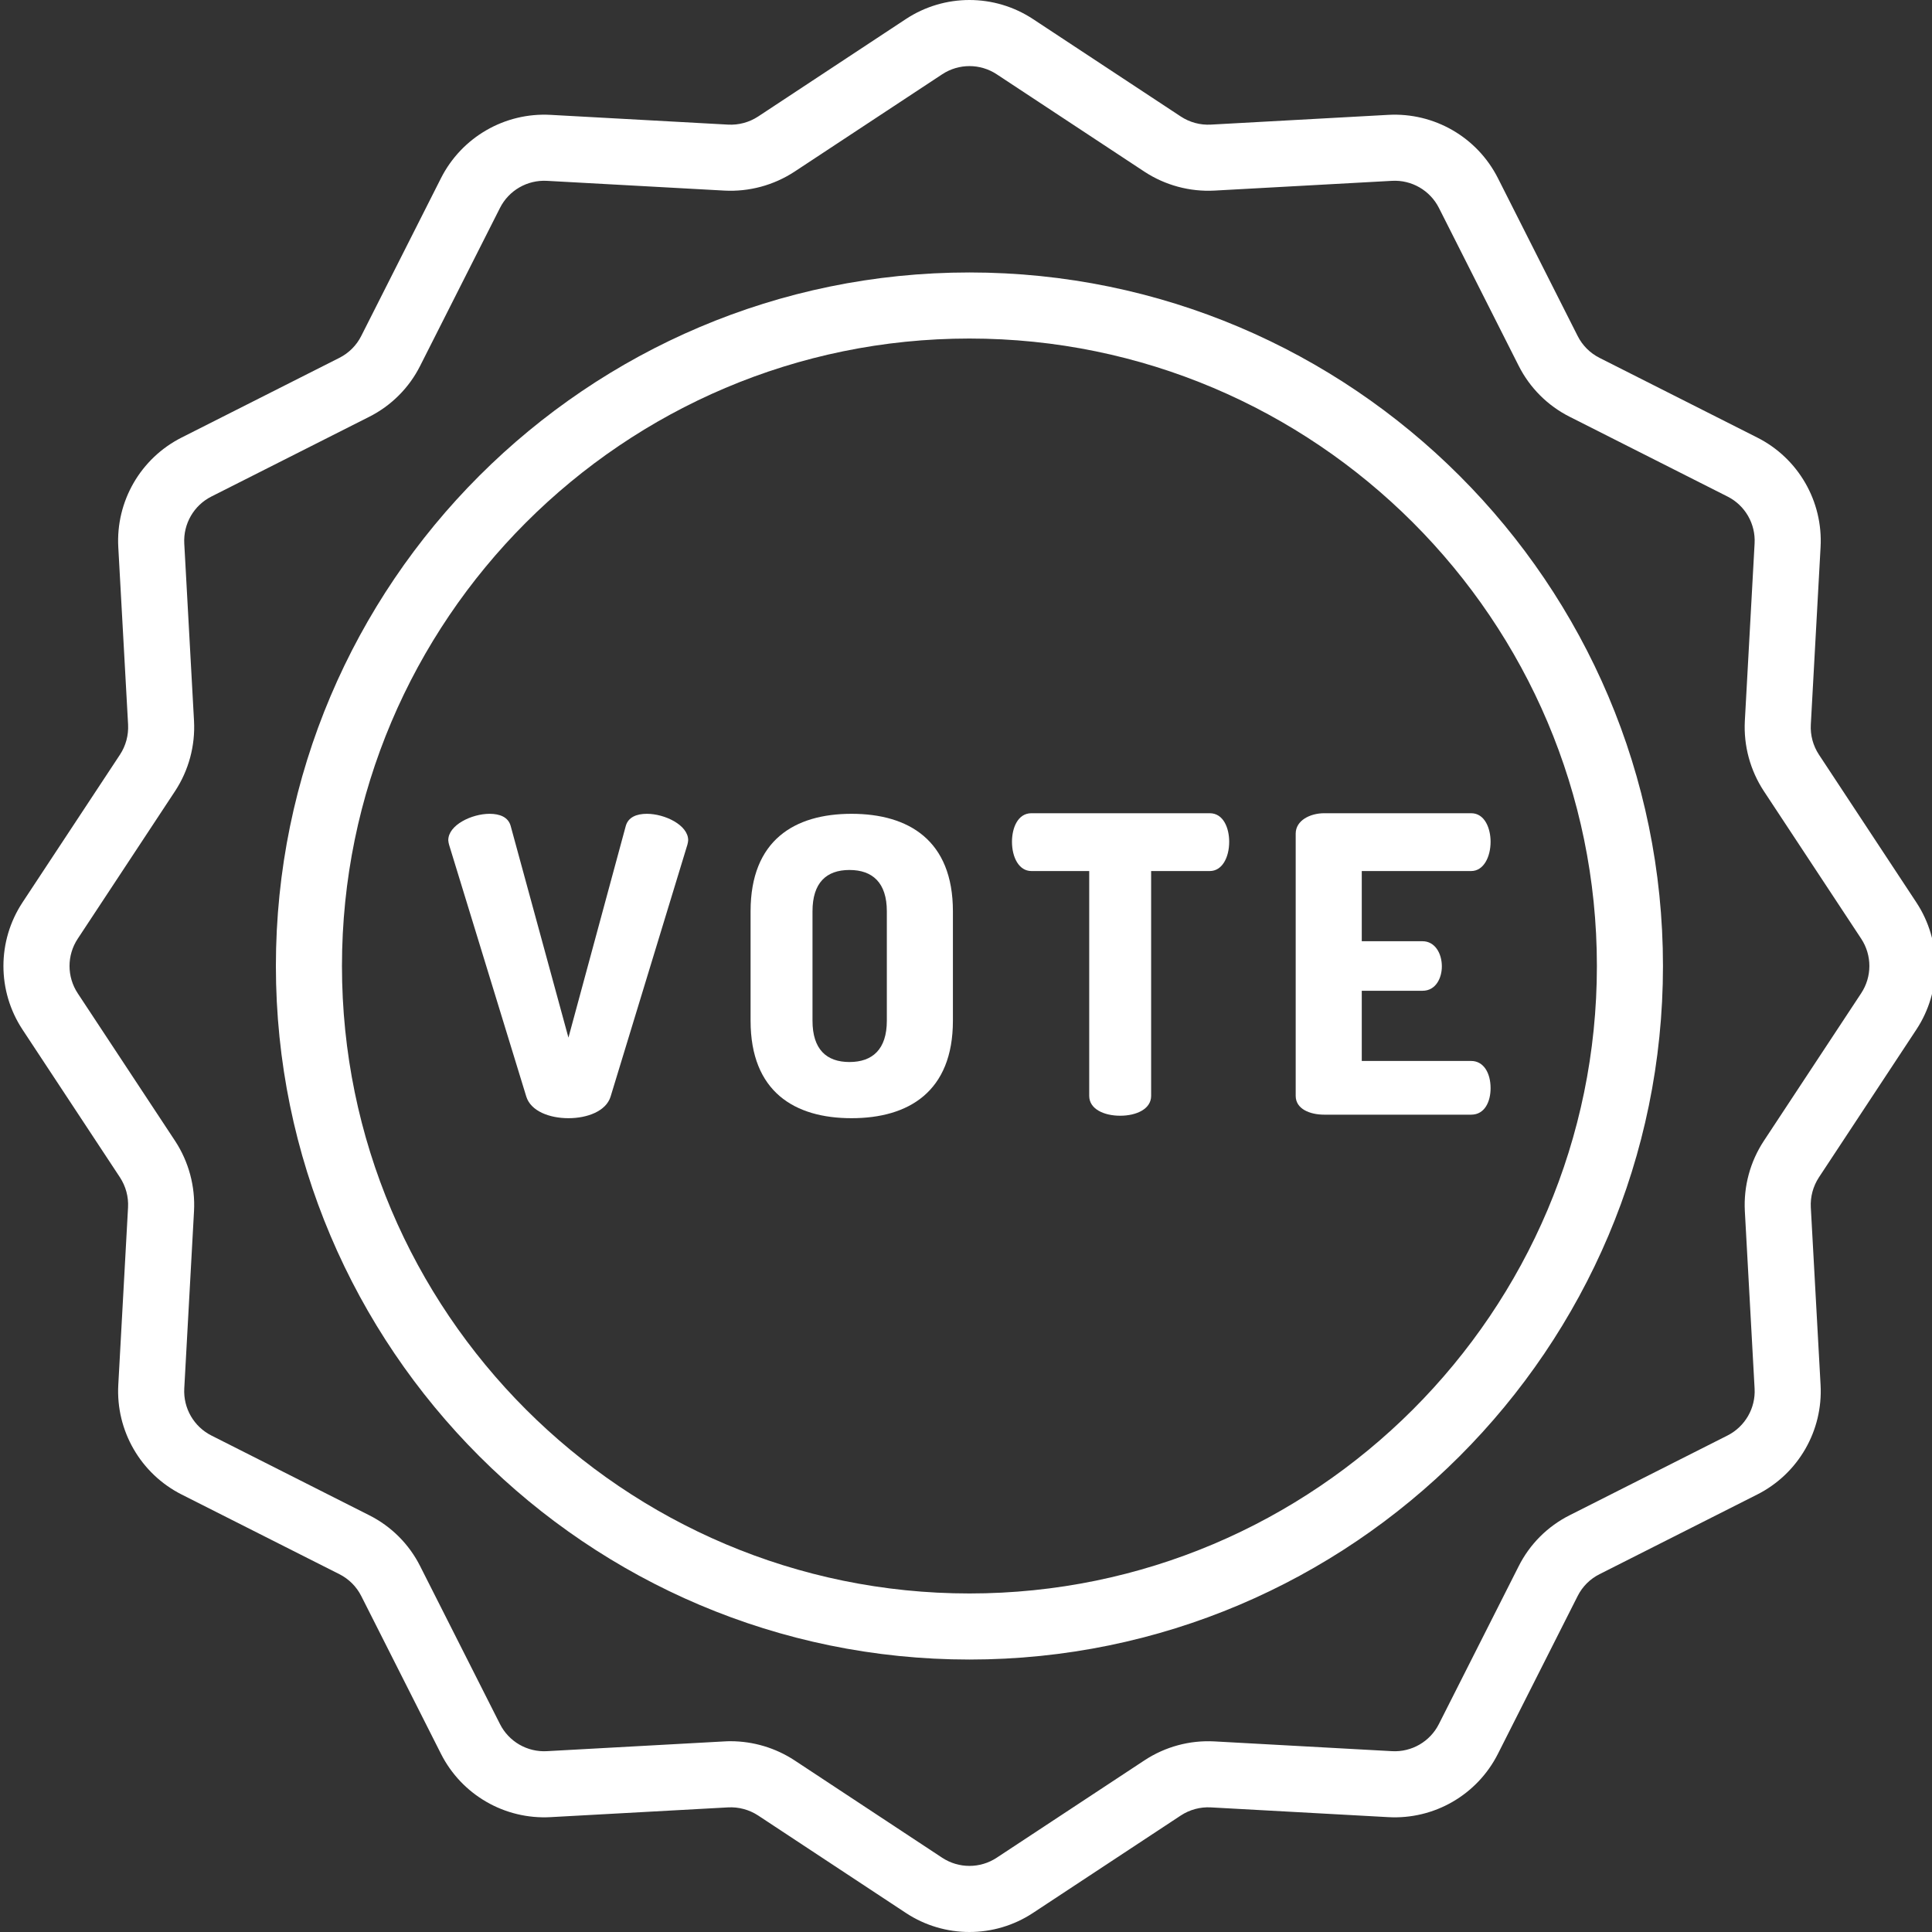 <svg width="40" height="40" viewBox="0 0 40 40" fill="none" xmlns="http://www.w3.org/2000/svg">
<rect x="0" y="0" width="40" height="40" fill="#333333" stroke="none"/>
<g clip-path="url(#clip0_84_332)">
<path d="M20.071 5.641C12.154 5.641 5.712 12.083 5.712 20C5.712 27.918 12.154 34.359 20.071 34.359C27.989 34.359 34.43 27.918 34.43 20C34.43 12.083 27.989 5.641 20.071 5.641ZM20.071 32.991C12.908 32.991 7.08 27.164 7.08 20C7.08 12.837 12.908 7.009 20.071 7.009C27.235 7.009 33.062 12.837 33.062 20C33.062 27.164 27.235 32.991 20.071 32.991Z" fill="white"/>
<path d="M37.659 15.624C37.538 15.44 37.479 15.222 37.491 15.003L37.693 11.327C37.745 10.378 37.231 9.487 36.382 9.059L33.116 7.409C32.92 7.31 32.761 7.151 32.663 6.955L31.013 3.689C30.584 2.84 29.694 2.326 28.744 2.378L25.069 2.58C24.849 2.592 24.631 2.533 24.447 2.412L21.389 0.396C20.59 -0.132 19.552 -0.132 18.753 0.396L15.695 2.413C15.511 2.533 15.293 2.592 15.074 2.58L11.398 2.378C10.449 2.326 9.559 2.841 9.13 3.689L7.479 6.956C7.381 7.151 7.222 7.31 7.026 7.409L3.76 9.059C2.911 9.488 2.397 10.378 2.449 11.327L2.652 15.002C2.663 15.222 2.605 15.44 2.484 15.624L0.467 18.682C-0.061 19.482 -0.061 20.519 0.467 21.318L2.484 24.377C2.604 24.561 2.663 24.778 2.651 24.998L2.449 28.673C2.397 29.622 2.912 30.513 3.76 30.942L7.027 32.592C7.222 32.69 7.381 32.849 7.48 33.045L9.13 36.311C9.559 37.16 10.449 37.674 11.398 37.622L15.074 37.42C15.293 37.408 15.511 37.467 15.695 37.587L18.753 39.604C19.552 40.132 20.59 40.132 21.389 39.604L24.447 37.588C24.631 37.467 24.849 37.408 25.069 37.42L28.744 37.622C29.694 37.675 30.584 37.16 31.013 36.311L32.663 33.045C32.761 32.849 32.92 32.69 33.116 32.592L36.382 30.942C37.231 30.513 37.745 29.622 37.693 28.673L37.491 24.998C37.479 24.778 37.538 24.561 37.658 24.377L39.675 21.318C40.203 20.519 40.203 19.482 39.675 18.682L37.659 15.624ZM38.533 20.565L36.517 23.623C36.235 24.052 36.098 24.56 36.125 25.073L36.327 28.748C36.35 29.155 36.129 29.537 35.765 29.721L32.499 31.371C32.042 31.6 31.671 31.971 31.442 32.428L29.791 35.694C29.608 36.058 29.226 36.279 28.819 36.256L25.144 36.054C24.631 36.026 24.123 36.164 23.695 36.446L20.636 38.462C20.293 38.688 19.849 38.688 19.506 38.462L16.448 36.445C16.055 36.188 15.597 36.051 15.127 36.05C15.084 36.05 15.041 36.051 14.998 36.054L11.323 36.256C10.916 36.279 10.534 36.058 10.351 35.694L8.7 32.428C8.471 31.971 8.1 31.6 7.643 31.371L4.377 29.721C4.013 29.537 3.793 29.155 3.815 28.748L4.017 25.073C4.044 24.56 3.907 24.052 3.626 23.623L1.609 20.565C1.383 20.222 1.383 19.778 1.609 19.436L3.626 16.377C3.907 15.948 4.044 15.44 4.017 14.927L3.815 11.252C3.793 10.845 4.013 10.463 4.377 10.28L7.643 8.63C8.1 8.4 8.471 8.029 8.7 7.572L10.351 4.306C10.534 3.942 10.916 3.722 11.323 3.744L14.998 3.946C15.511 3.973 16.018 3.836 16.448 3.555L19.507 1.538C19.849 1.312 20.294 1.312 20.636 1.538L23.695 3.555C24.124 3.836 24.632 3.973 25.144 3.946L28.82 3.744C29.227 3.721 29.608 3.942 29.792 4.306L31.442 7.572C31.672 8.029 32.043 8.4 32.499 8.629L35.766 10.28C36.13 10.463 36.35 10.845 36.327 11.252L36.125 14.927C36.098 15.44 36.236 15.948 36.517 16.377L38.534 19.435C38.76 19.778 38.76 20.222 38.533 20.565Z" fill="white"/>
<path d="M13.393 16.849C13.18 16.849 13.009 16.918 12.957 17.097L11.769 21.483L10.572 17.097C10.521 16.918 10.35 16.849 10.136 16.849C9.768 16.849 9.281 17.08 9.281 17.396C9.283 17.428 9.289 17.46 9.298 17.491L10.897 22.706C10.991 23.005 11.376 23.151 11.769 23.151C12.162 23.151 12.547 23.005 12.641 22.706L14.231 17.491C14.24 17.46 14.246 17.428 14.248 17.396C14.248 17.08 13.761 16.849 13.393 16.849Z" fill="white"/>
<path d="M17.63 16.849C16.45 16.849 15.54 17.396 15.54 18.867V21.133C15.54 22.603 16.45 23.151 17.63 23.151C18.81 23.151 19.729 22.603 19.729 21.133V18.867C19.729 17.396 18.81 16.849 17.63 16.849ZM18.361 21.133C18.361 21.723 18.066 21.988 17.587 21.988C17.109 21.988 16.822 21.723 16.822 21.133V18.867C16.822 18.277 17.108 18.012 17.587 18.012C18.066 18.012 18.361 18.277 18.361 18.867V21.133Z" fill="white"/>
<path d="M25.047 16.837H21.354C21.071 16.837 20.952 17.144 20.952 17.427C20.952 17.752 21.097 18.034 21.354 18.034H22.551V22.689C22.551 22.963 22.859 23.1 23.192 23.1C23.525 23.1 23.833 22.963 23.833 22.689V18.034H25.047C25.304 18.034 25.449 17.752 25.449 17.427C25.449 17.144 25.329 16.837 25.047 16.837Z" fill="white"/>
<path d="M26.826 17.259V22.689C26.826 22.963 27.125 23.078 27.416 23.078H30.459C30.742 23.078 30.861 22.804 30.861 22.53C30.861 22.214 30.716 21.966 30.459 21.966H28.194V20.513H29.451C29.733 20.513 29.852 20.24 29.852 20.009C29.852 19.735 29.707 19.487 29.451 19.487H28.194V18.034H30.459C30.716 18.034 30.861 17.743 30.861 17.427C30.861 17.153 30.742 16.837 30.459 16.837H27.416C27.125 16.837 26.826 16.986 26.826 17.259Z" fill="white"/>
</g>
<defs>
<clipPath id="clip0_84_332">
<rect width="40" height="40" fill="white"/>
</clipPath>
</defs>
</svg>
